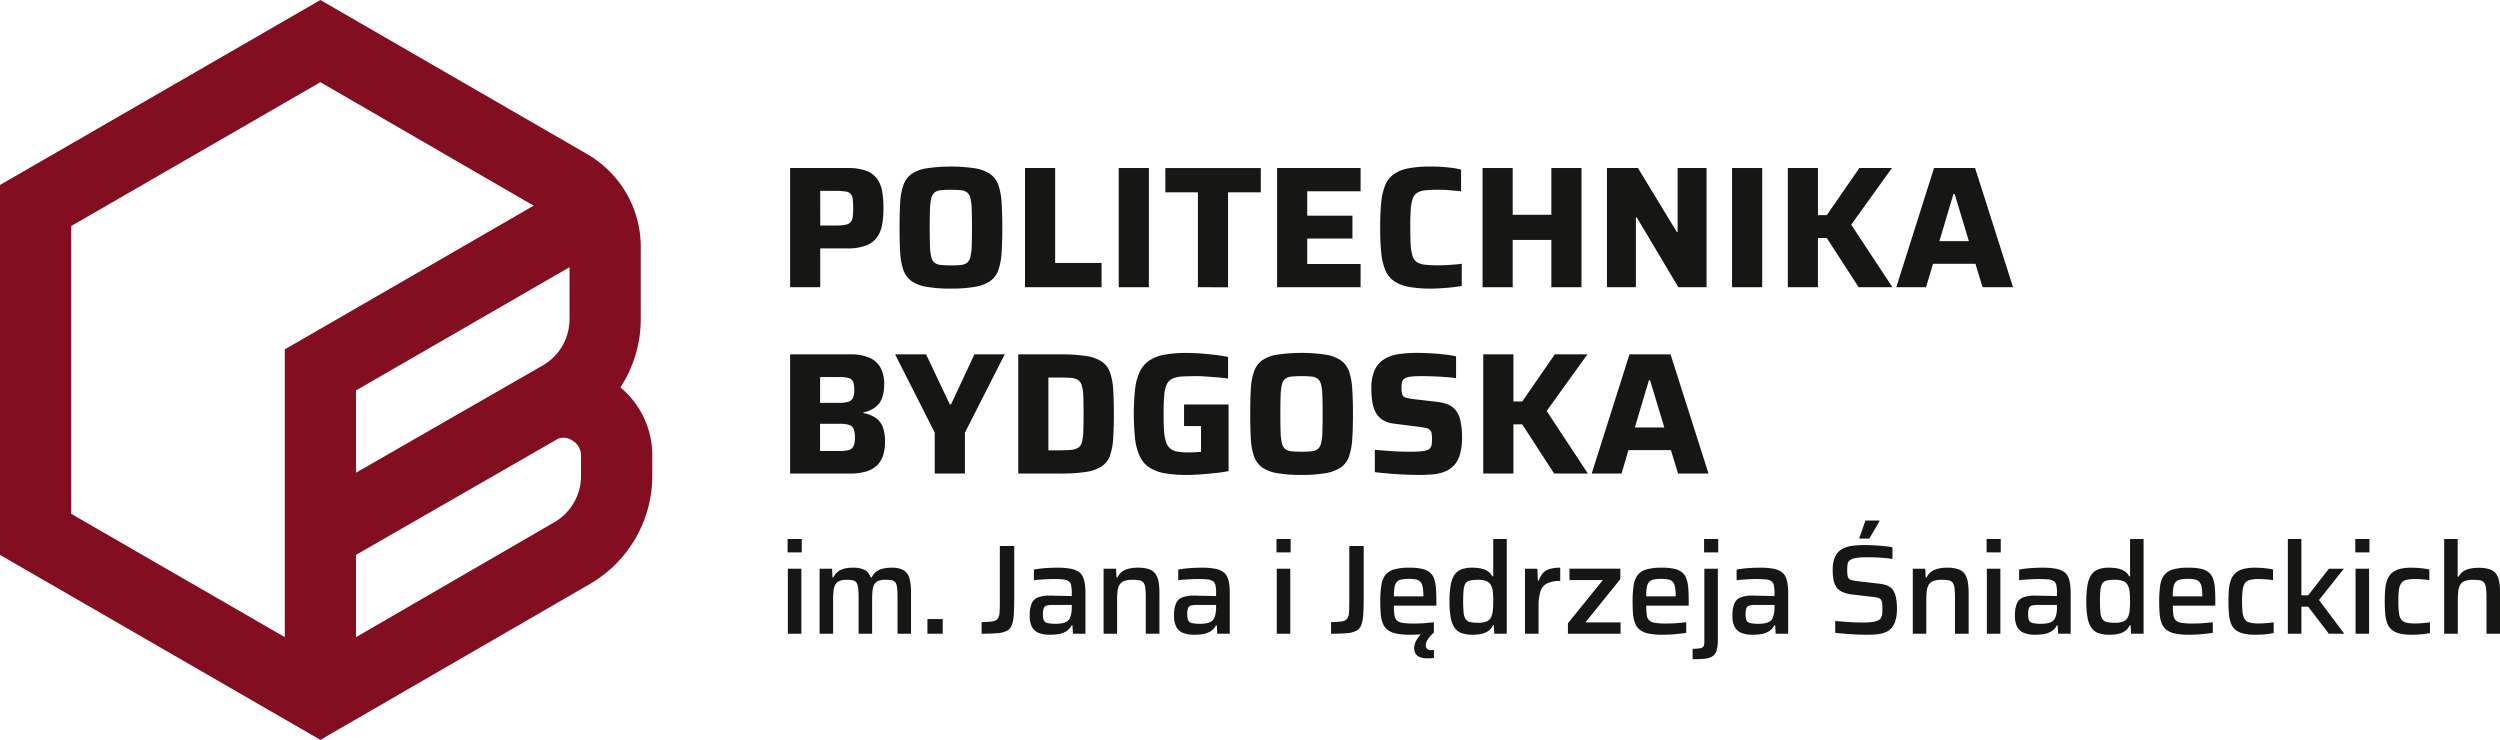 <svg xmlns="http://www.w3.org/2000/svg" width="270" height="79.906" viewBox="0 0 270 79.906"><defs><style>.a{fill:#830e21;}.b{fill:#161615;}</style></defs><g transform="translate(-87.31 -87.31)"><path class="a" d="M154.312,129.151a13.464,13.464,0,0,0,2.2-7.369v-7.825a11.571,11.571,0,0,0-5.757-9.985L121.911,87.31l-34.6,19.976V147.24l34.6,19.977,29.154-16.864a13.5,13.5,0,0,0,6.691-11.634v-2.19A9.5,9.5,0,0,0,154.312,129.151Zm-28.557.331h0l23.063-13.315v5.615a5.773,5.773,0,0,1-2.92,5.013l-20.143,11.567ZM95,111.723,121.91,96.188l23.037,13.335h0l-26.881,15.52v31.075L95,142.8Zm55.06,27a5.782,5.782,0,0,1-2.865,4.981l-21.439,12.418V147.24L147.57,134.7a1.609,1.609,0,0,1,1.529.173,1.885,1.885,0,0,1,.959,1.661Z"/><g transform="translate(172.369 105.306)"><path class="b" d="M316.5,169.749V156.876h6.193a5.771,5.771,0,0,1,2,.29,2.551,2.551,0,0,1,1.179.842,3.228,3.228,0,0,1,.561,1.356,10.229,10.229,0,0,1,.15,1.852,10.076,10.076,0,0,1-.141,1.749,3.424,3.424,0,0,1-.543,1.376,2.563,2.563,0,0,1-1.188.9,5.629,5.629,0,0,1-2.077.318h-2.882v4.191Zm3.256-6.661h1.628a5.8,5.8,0,0,0,1.057-.075,1.042,1.042,0,0,0,.571-.271,1.021,1.021,0,0,0,.243-.561,6.647,6.647,0,0,0,.056-.964,8.223,8.223,0,0,0-.047-.973.848.848,0,0,0-.8-.833,6.25,6.25,0,0,0-1.029-.066h-1.684Z" transform="translate(-316.227 -156.726)"/><path class="b" d="M351.58,169.675a14.808,14.808,0,0,1-2.667-.2,3.858,3.858,0,0,1-1.619-.636,2.53,2.53,0,0,1-.851-1.2,6.808,6.808,0,0,1-.337-1.881q-.066-1.123-.066-2.676t.066-2.676a6.805,6.805,0,0,1,.337-1.88,2.528,2.528,0,0,1,.851-1.2,3.854,3.854,0,0,1,1.619-.636,18.061,18.061,0,0,1,5.314,0,4.012,4.012,0,0,1,1.637.636,2.426,2.426,0,0,1,.861,1.2,7.316,7.316,0,0,1,.337,1.88q.074,1.123.075,2.676t-.075,2.676a7.319,7.319,0,0,1-.337,1.881,2.427,2.427,0,0,1-.861,1.2,4.018,4.018,0,0,1-1.637.636A14.667,14.667,0,0,1,351.58,169.675Zm0-2.508a10.285,10.285,0,0,0,1.094-.047,1.256,1.256,0,0,0,.664-.243,1.152,1.152,0,0,0,.355-.627,5.82,5.82,0,0,0,.14-1.2q.028-.767.028-1.965t-.028-1.965a5.828,5.828,0,0,0-.14-1.2,1.152,1.152,0,0,0-.355-.627,1.259,1.259,0,0,0-.664-.243,12.6,12.6,0,0,0-2.18,0,1.271,1.271,0,0,0-.674.243,1.147,1.147,0,0,0-.355.627,5.835,5.835,0,0,0-.14,1.2q-.028.767-.028,1.965t.028,1.965a5.826,5.826,0,0,0,.14,1.2,1.147,1.147,0,0,0,.355.627,1.267,1.267,0,0,0,.674.243A10.334,10.334,0,0,0,351.58,167.167Z" transform="translate(-333.947 -156.502)"/><path class="b" d="M379.888,169.749V156.876h3.256V167.13h5.014v2.62Z" transform="translate(-354.247 -156.726)"/><path class="b" d="M405.18,169.749V156.876h3.256v12.873Z" transform="translate(-369.416 -156.726)"/><path class="b" d="M421.273,169.749V159.5h-3.518v-2.62h10.31v2.62h-3.537v10.254Z" transform="translate(-376.958 -156.726)"/><path class="b" d="M447.908,169.749V156.876h9.019v2.507h-5.763v2.638h4.883v2.47h-4.883v2.751h5.763v2.508Z" transform="translate(-395.042 -156.726)"/><path class="b" d="M481.188,169.675a12.589,12.589,0,0,1-2.433-.2,3.95,3.95,0,0,1-1.581-.646,2.76,2.76,0,0,1-.917-1.2,6.722,6.722,0,0,1-.421-1.871q-.112-1.123-.112-2.676t.112-2.676a6.726,6.726,0,0,1,.421-1.871,2.763,2.763,0,0,1,.917-1.2,3.944,3.944,0,0,1,1.581-.645,12.592,12.592,0,0,1,2.433-.2q.561,0,1.16.037t1.16.112a6.826,6.826,0,0,1,.954.187v2.339l-1.057-.1q-.477-.046-.833-.056t-.6-.01a12.51,12.51,0,0,0-1.413.065,1.89,1.89,0,0,0-.87.29,1.291,1.291,0,0,0-.468.664,4.677,4.677,0,0,0-.2,1.179q-.047.74-.046,1.881,0,1.123.046,1.871a4.844,4.844,0,0,0,.2,1.2,1.239,1.239,0,0,0,.468.664,1.954,1.954,0,0,0,.87.281,12.41,12.41,0,0,0,1.413.065q.58,0,1.31-.047t1.254-.122v2.4q-.412.075-.992.14t-1.188.1Q481.749,169.675,481.188,169.675Z" transform="translate(-411.725 -156.502)"/><path class="b" d="M503.353,169.749V156.876h3.256v5.052h4.173v-5.052h3.255v12.873h-3.255v-5.108h-4.173v5.108Z" transform="translate(-428.296 -156.726)"/><path class="b" d="M536.919,169.749V156.876h3.349l4.192,6.9h.093v-6.9h3.125v12.873h-3.05l-4.491-7.541h-.093v7.541Z" transform="translate(-448.427 -156.726)"/><path class="b" d="M570.673,169.749V156.876h3.256v12.873Z" transform="translate(-468.671 -156.726)"/><path class="b" d="M585.726,169.749V156.876h3.255v5.09h.954l3.518-5.09h3.518l-4.4,6.119,4.453,6.755h-3.649l-3.443-5.314h-.954v5.314Z" transform="translate(-477.7 -156.726)"/><path class="b" d="M614.99,169.749l4.079-12.873H623.5l4.1,12.873h-3.293l-.767-2.526h-4.585l-.748,2.526Zm4.659-4.977h3.181l-1.535-5.089h-.131Z" transform="translate(-495.251 -156.726)"/><path class="b" d="M316.5,220.027V207.154h6.493a5.137,5.137,0,0,1,2.049.356,2.482,2.482,0,0,1,1.216,1.075,3.667,3.667,0,0,1,.4,1.806,4.157,4.157,0,0,1-.243,1.515,2.185,2.185,0,0,1-.739.983,3.3,3.3,0,0,1-1.263.533v.075a3.616,3.616,0,0,1,1.338.523,2.07,2.07,0,0,1,.758.982,4.477,4.477,0,0,1,.243,1.6,4.885,4.885,0,0,1-.2,1.441,2.562,2.562,0,0,1-.636,1.076,2.856,2.856,0,0,1-1.16.674,5.78,5.78,0,0,1-1.768.234Zm3.237-7.634h2.058a3.184,3.184,0,0,0,.992-.122.8.8,0,0,0,.5-.421,2.035,2.035,0,0,0,.14-.842,2.444,2.444,0,0,0-.122-.879.709.709,0,0,0-.468-.412,3.606,3.606,0,0,0-1.038-.112h-2.058Zm0,5.2h2.114a3.341,3.341,0,0,0,1.029-.122.761.761,0,0,0,.486-.439,2.439,2.439,0,0,0,.131-.9,2.508,2.508,0,0,0-.131-.917.764.764,0,0,0-.5-.439,3.367,3.367,0,0,0-1.02-.122h-2.114Z" transform="translate(-316.227 -186.881)"/><path class="b" d="M349.111,220.027v-4.416l-4.285-8.458h3.349l2.564,5.408h.131l2.526-5.408h3.274l-4.3,8.458v4.416Z" transform="translate(-333.218 -186.881)"/><path class="b" d="M378.066,220.027V207.154h4.509a17.987,17.987,0,0,1,2.807.178,4.244,4.244,0,0,1,1.7.6,2.337,2.337,0,0,1,.889,1.16,6.724,6.724,0,0,1,.346,1.843q.075,1.1.075,2.657t-.075,2.657a6.717,6.717,0,0,1-.346,1.843,2.338,2.338,0,0,1-.889,1.16,4.244,4.244,0,0,1-1.7.6,17.934,17.934,0,0,1-2.807.178Zm3.256-2.508H382.5q.767,0,1.254-.047a1.806,1.806,0,0,0,.776-.224.986.986,0,0,0,.412-.6,5.07,5.07,0,0,0,.15-1.16q.028-.738.028-1.9t-.028-1.9a4.673,4.673,0,0,0-.159-1.16,1.084,1.084,0,0,0-.412-.608,1.6,1.6,0,0,0-.767-.225q-.487-.037-1.254-.037h-1.179Z" transform="translate(-353.154 -186.881)"/><path class="b" d="M414.992,219.953a13.372,13.372,0,0,1-2.433-.187,4.379,4.379,0,0,1-1.647-.626,2.954,2.954,0,0,1-1.02-1.2,6.105,6.105,0,0,1-.505-1.881,25.906,25.906,0,0,1,0-5.389,5.911,5.911,0,0,1,.515-1.881,3.021,3.021,0,0,1,1.029-1.2,4.393,4.393,0,0,1,1.647-.626,13.249,13.249,0,0,1,2.414-.187q.636,0,1.422.056t1.563.15q.776.094,1.451.224v2.339q-.637-.093-1.263-.14l-1.151-.084q-.524-.037-.861-.037-1.01,0-1.665.037a2.879,2.879,0,0,0-1.067.234,1.284,1.284,0,0,0-.618.627,3.554,3.554,0,0,0-.271,1.206q-.066.777-.066,1.974,0,1.066.047,1.8a4.719,4.719,0,0,0,.206,1.2,1.455,1.455,0,0,0,1.216,1.066,6.192,6.192,0,0,0,1.17.094q.224,0,.487-.009t.505-.028q.243-.019.411-.019v-2.788h-1.834v-2.339h4.809v7.2q-.674.131-1.478.215t-1.591.14Q415.628,219.953,414.992,219.953Z" transform="translate(-371.855 -186.656)"/><path class="b" d="M446.2,219.953a14.808,14.808,0,0,1-2.666-.2,3.847,3.847,0,0,1-1.618-.636,2.527,2.527,0,0,1-.852-1.2,6.824,6.824,0,0,1-.337-1.88q-.066-1.123-.066-2.676t.066-2.676a6.824,6.824,0,0,1,.337-1.881,2.531,2.531,0,0,1,.852-1.2,3.852,3.852,0,0,1,1.618-.636,18.063,18.063,0,0,1,5.314,0,4.02,4.02,0,0,1,1.637.636,2.431,2.431,0,0,1,.861,1.2,7.336,7.336,0,0,1,.337,1.881q.074,1.123.075,2.676t-.075,2.676a7.336,7.336,0,0,1-.337,1.88,2.427,2.427,0,0,1-.861,1.2,4.015,4.015,0,0,1-1.637.636A14.673,14.673,0,0,1,446.2,219.953Zm0-2.508a10.3,10.3,0,0,0,1.095-.047,1.256,1.256,0,0,0,.664-.243,1.153,1.153,0,0,0,.355-.627,5.809,5.809,0,0,0,.14-1.2q.028-.767.028-1.965t-.028-1.965a5.819,5.819,0,0,0-.14-1.2,1.154,1.154,0,0,0-.355-.627,1.26,1.26,0,0,0-.664-.243,12.71,12.71,0,0,0-2.18,0,1.27,1.27,0,0,0-.674.243,1.15,1.15,0,0,0-.356.627,5.833,5.833,0,0,0-.14,1.2q-.028.767-.028,1.965t.028,1.965a5.823,5.823,0,0,0,.14,1.2,1.148,1.148,0,0,0,.356.627,1.266,1.266,0,0,0,.674.243A10.342,10.342,0,0,0,446.2,217.445Z" transform="translate(-390.697 -186.656)"/><path class="b" d="M478.524,219.953q-.749,0-1.619-.038t-1.7-.112q-.832-.074-1.487-.15V217.24l1.394.112q.7.056,1.338.075t1.066.018a10.565,10.565,0,0,0,1.366-.065,1.962,1.962,0,0,0,.692-.2.806.806,0,0,0,.215-.281,1.141,1.141,0,0,0,.084-.356c.013-.137.019-.293.019-.468a3.371,3.371,0,0,0-.046-.626.664.664,0,0,0-.187-.365.917.917,0,0,0-.421-.2,7.255,7.255,0,0,0-.73-.122l-2.638-.337a3.19,3.19,0,0,1-1.254-.384,2.122,2.122,0,0,1-.767-.776,3.437,3.437,0,0,1-.393-1.151,8.971,8.971,0,0,1-.112-1.487,4.621,4.621,0,0,1,.374-2.03,2.732,2.732,0,0,1,1.038-1.161,4.141,4.141,0,0,1,1.553-.533,13.324,13.324,0,0,1,1.936-.131q.749,0,1.553.047t1.515.131a10.417,10.417,0,0,1,1.179.2v2.357q-.468-.074-1.094-.122t-1.3-.074q-.674-.028-1.272-.028a11.263,11.263,0,0,0-1.16.047,1.87,1.87,0,0,0-.674.177.646.646,0,0,0-.327.393,2.4,2.4,0,0,0-.066.617,2.661,2.661,0,0,0,.075.72.506.506,0,0,0,.337.347,4.3,4.3,0,0,0,.8.169l2.564.3a5.408,5.408,0,0,1,.963.187,2.456,2.456,0,0,1,.8.412,2.11,2.11,0,0,1,.608.8,2.258,2.258,0,0,1,.206.59q.075.346.131.8a8.172,8.172,0,0,1,.056,1.011,6.634,6.634,0,0,1-.225,1.862,2.946,2.946,0,0,1-.636,1.2,2.745,2.745,0,0,1-.992.674,4.522,4.522,0,0,1-1.282.3Q479.31,219.953,478.524,219.953Z" transform="translate(-410.296 -186.656)"/><path class="b" d="M503.541,220.027V207.154H506.8v5.089h.954l3.518-5.089h3.518l-4.4,6.119,4.453,6.755h-3.649l-3.443-5.314H506.8v5.314Z" transform="translate(-428.409 -186.881)"/><path class="b" d="M532.807,220.027l4.079-12.873h4.435l4.1,12.873h-3.293l-.767-2.526h-4.584l-.748,2.526Zm4.659-4.977h3.181l-1.534-5.09h-.131Z" transform="translate(-445.961 -186.881)"/><path class="b" d="M315.825,258.426V256.98h1.529v1.446Zm.028,8.785v-7.022h1.46v7.022Z" transform="translate(-315.825 -216.764)"/><path class="b" d="M324.46,271.852V264.83h1.349l.041.937h.1a1.647,1.647,0,0,1,.42-.564,1.812,1.812,0,0,1,.675-.358,3.4,3.4,0,0,1,.985-.124,2.707,2.707,0,0,1,1.322.255,1.377,1.377,0,0,1,.62.792h.11a1.573,1.573,0,0,1,.434-.564,1.938,1.938,0,0,1,.7-.358,3.539,3.539,0,0,1,1-.124,2.479,2.479,0,0,1,1.364.3,1.475,1.475,0,0,1,.606.915,6.469,6.469,0,0,1,.151,1.522v4.392h-1.459v-3.814q0-.688-.041-1.094a1.382,1.382,0,0,0-.172-.606.6.6,0,0,0-.4-.255,3.559,3.559,0,0,0-.7-.055,1.937,1.937,0,0,0-.785.131.862.862,0,0,0-.427.4,1.922,1.922,0,0,0-.179.682q-.041.414-.041.991v3.621h-1.46v-3.814a9.794,9.794,0,0,0-.048-1.094,1.44,1.44,0,0,0-.179-.606.593.593,0,0,0-.392-.255,3.541,3.541,0,0,0-.7-.055,1.815,1.815,0,0,0-.771.138.933.933,0,0,0-.433.406,1.827,1.827,0,0,0-.186.688q-.041.42-.042.971v3.621Z" transform="translate(-321.004 -221.406)"/><path class="b" d="M353.563,280.167v-1.583h1.652v1.583Z" transform="translate(-338.459 -229.721)"/><path class="b" d="M368.183,268.345v-1.253a9.091,9.091,0,0,0,1.143-.076.907.907,0,0,0,.578-.275,1.173,1.173,0,0,0,.213-.668q.034-.454.034-1.253v-5.948h1.556v5.493q0,1.144-.048,1.887a3.9,3.9,0,0,1-.22,1.17,1.148,1.148,0,0,1-.55.62,2.835,2.835,0,0,1-1.033.248Q369.2,268.345,368.183,268.345Z" transform="translate(-347.227 -217.899)"/><path class="b" d="M383.34,271.962a3.308,3.308,0,0,1-1.2-.192,1.406,1.406,0,0,1-.736-.64,2.524,2.524,0,0,1-.248-1.219,3.508,3.508,0,0,1,.193-1.288,1.22,1.22,0,0,1,.661-.681,3.373,3.373,0,0,1,1.322-.207c.092,0,.227,0,.406.007s.385.01.62.014l.7.014c.234,0,.448.012.64.02v-.33a4,4,0,0,0-.069-.84.705.705,0,0,0-.282-.448,1.35,1.35,0,0,0-.613-.186q-.4-.041-1.033-.041-.3,0-.709.021t-.792.048a5.048,5.048,0,0,0-.592.069v-1.157a10.272,10.272,0,0,1,1.239-.158q.674-.049,1.349-.048a7.55,7.55,0,0,1,1.315.1,2.466,2.466,0,0,1,.86.3,1.33,1.33,0,0,1,.5.537,2.647,2.647,0,0,1,.234.792,7.232,7.232,0,0,1,.069,1.053v4.351h-1.349l-.055-.909h-.083a1.633,1.633,0,0,1-.626.668,2.29,2.29,0,0,1-.847.289A6.446,6.446,0,0,1,383.34,271.962Zm.647-1.184a3.708,3.708,0,0,0,.626-.048,1.575,1.575,0,0,0,.5-.165.878.878,0,0,0,.337-.324,2,2,0,0,0,.186-.536,3.628,3.628,0,0,0,.062-.716v-.248h-2.01a2.691,2.691,0,0,0-.7.069.457.457,0,0,0-.323.289,2.042,2.042,0,0,0-.083.674,1.624,1.624,0,0,0,.1.64.551.551,0,0,0,.406.289A4.061,4.061,0,0,0,383.988,270.778Z" transform="translate(-355.005 -221.406)"/><path class="b" d="M401.1,271.852V264.83h1.349l.041.937h.11a1.652,1.652,0,0,1,.44-.572,1.929,1.929,0,0,1,.716-.351,4.008,4.008,0,0,1,1.074-.124,3.457,3.457,0,0,1,1.2.172,1.41,1.41,0,0,1,.688.516,2.172,2.172,0,0,1,.323.854,7.012,7.012,0,0,1,.09,1.2v4.392h-1.473v-3.814a9.762,9.762,0,0,0-.048-1.094,1.244,1.244,0,0,0-.2-.606.694.694,0,0,0-.447-.255,4.5,4.5,0,0,0-.792-.055,2.28,2.28,0,0,0-.875.138.976.976,0,0,0-.482.413,1.787,1.787,0,0,0-.207.689,8.367,8.367,0,0,0-.048.963v3.621Z" transform="translate(-366.972 -221.406)"/><path class="b" d="M422.282,271.962a3.305,3.305,0,0,1-1.2-.192,1.4,1.4,0,0,1-.736-.64,2.524,2.524,0,0,1-.248-1.219,3.5,3.5,0,0,1,.193-1.288,1.219,1.219,0,0,1,.661-.681,3.371,3.371,0,0,1,1.322-.207c.092,0,.227,0,.406.007s.386.01.62.014l.7.014c.234,0,.447.012.64.02v-.33a4.012,4.012,0,0,0-.068-.84.706.706,0,0,0-.283-.448,1.348,1.348,0,0,0-.613-.186q-.4-.041-1.033-.041-.3,0-.709.021t-.792.048a5.036,5.036,0,0,0-.592.069v-1.157a10.262,10.262,0,0,1,1.239-.158q.675-.049,1.35-.048a7.544,7.544,0,0,1,1.315.1,2.463,2.463,0,0,1,.861.3,1.328,1.328,0,0,1,.5.537,2.648,2.648,0,0,1,.234.792,7.173,7.173,0,0,1,.069,1.053v4.351h-1.35l-.055-.909h-.082a1.633,1.633,0,0,1-.626.668,2.291,2.291,0,0,1-.847.289A6.444,6.444,0,0,1,422.282,271.962Zm.647-1.184a3.709,3.709,0,0,0,.626-.048,1.575,1.575,0,0,0,.5-.165.873.873,0,0,0,.337-.324,1.986,1.986,0,0,0,.186-.536,3.629,3.629,0,0,0,.062-.716v-.248h-2.01a2.688,2.688,0,0,0-.7.069.459.459,0,0,0-.324.289,2.047,2.047,0,0,0-.082.674,1.625,1.625,0,0,0,.1.64.551.551,0,0,0,.406.289A4.058,4.058,0,0,0,422.93,270.778Z" transform="translate(-378.36 -221.406)"/><path class="b" d="M447.751,258.426V256.98h1.528v1.446Zm.028,8.785v-7.022h1.46v7.022Z" transform="translate(-394.948 -216.764)"/><path class="b" d="M462.475,268.345v-1.253a9.1,9.1,0,0,0,1.143-.076.907.907,0,0,0,.578-.275,1.176,1.176,0,0,0,.213-.668q.034-.454.034-1.253v-5.948H466v5.493q0,1.144-.048,1.887a3.9,3.9,0,0,1-.221,1.17,1.147,1.147,0,0,1-.551.62,2.83,2.83,0,0,1-1.033.248Q463.494,268.345,462.475,268.345Z" transform="translate(-403.779 -217.899)"/><path class="b" d="M479.016,271.962a7.858,7.858,0,0,1-1.487-.117,2.3,2.3,0,0,1-.95-.385,1.653,1.653,0,0,1-.537-.688,3.382,3.382,0,0,1-.234-1.019q-.055-.6-.055-1.4a12,12,0,0,1,.1-1.638,2.662,2.662,0,0,1,.4-1.136,1.732,1.732,0,0,1,.943-.654,5.754,5.754,0,0,1,1.714-.207,5.975,5.975,0,0,1,1.377.131,1.951,1.951,0,0,1,.847.406,1.608,1.608,0,0,1,.454.71A4.18,4.18,0,0,1,481.77,267q.042.6.042,1.356v.468h-4.585a7.286,7.286,0,0,0,.055,1,1,1,0,0,0,.255.578,1.163,1.163,0,0,0,.634.275,7.179,7.179,0,0,0,1.177.076q.316,0,.7-.014t.778-.055q.4-.041.716-.069v1.143q-.3.055-.73.1t-.895.076Q479.443,271.962,479.016,271.962Zm1.391-3.924v-.261a5.072,5.072,0,0,0-.076-.985,1.139,1.139,0,0,0-.248-.551.86.86,0,0,0-.468-.248,3.685,3.685,0,0,0-.736-.062,4.005,4.005,0,0,0-.874.075.854.854,0,0,0-.489.282,1.238,1.238,0,0,0-.227.572,5.909,5.909,0,0,0-.062.957h3.428Zm.468,6.472a2.129,2.129,0,0,1-.895-.151.9.9,0,0,1-.441-.4,1.211,1.211,0,0,1-.124-.551,1.8,1.8,0,0,1,.289-.923,3.48,3.48,0,0,1,.744-.867l1.087.138a2.18,2.18,0,0,0-.379.351,2.758,2.758,0,0,0-.344.489,1.026,1.026,0,0,0-.145.5.55.55,0,0,0,.131.372.673.673,0,0,0,.516.151,1,1,0,0,0,.1-.007q.062-.007.131-.02v.881l-.323.028Q481.054,274.51,480.875,274.51Z" transform="translate(-411.743 -221.406)"/><path class="b" d="M496.939,267.32a3.535,3.535,0,0,1-1.184-.173,1.566,1.566,0,0,1-.771-.578,2.78,2.78,0,0,1-.42-1.108,9.742,9.742,0,0,1-.131-1.749,9.84,9.84,0,0,1,.131-1.762,2.85,2.85,0,0,1,.413-1.108,1.577,1.577,0,0,1,.75-.585,3.256,3.256,0,0,1,1.156-.179,4.742,4.742,0,0,1,.923.082,2.226,2.226,0,0,1,.736.283,1.422,1.422,0,0,1,.516.571h.1V256.98h1.459v10.23h-1.349l-.055-.923h-.082a1.513,1.513,0,0,1-.558.661,2.153,2.153,0,0,1-.778.3A4.9,4.9,0,0,1,496.939,267.32Zm.592-1.294a2.261,2.261,0,0,0,.943-.159.907.907,0,0,0,.475-.5,2.313,2.313,0,0,0,.173-.73q.034-.413.034-.964c0-.349-.012-.654-.034-.916a2.082,2.082,0,0,0-.159-.668.989.989,0,0,0-.489-.537,2.187,2.187,0,0,0-.943-.165,4.006,4.006,0,0,0-.875.076.774.774,0,0,0-.482.3,1.547,1.547,0,0,0-.213.688,14.178,14.178,0,0,0,0,2.492,1.529,1.529,0,0,0,.221.7.79.79,0,0,0,.489.31A3.918,3.918,0,0,0,497.531,266.026Z" transform="translate(-422.946 -216.764)"/><path class="b" d="M514.8,271.852V264.83h1.336l.055,1.267h.11a2.021,2.021,0,0,1,.5-.854,1.663,1.663,0,0,1,.771-.413,4.407,4.407,0,0,1,1.033-.11v1.432a3.044,3.044,0,0,0-1.439.275,1.487,1.487,0,0,0-.7.875,5.043,5.043,0,0,0-.2,1.563v2.988Z" transform="translate(-435.16 -221.406)"/><path class="b" d="M526.391,272.017v-1.13l3.773-4.667h-3.607v-1.226h5.493v1.129l-3.772,4.668h3.8v1.226Z" transform="translate(-442.113 -221.571)"/><path class="b" d="M547.095,271.962a7.849,7.849,0,0,1-1.486-.117,2.305,2.305,0,0,1-.95-.385,1.653,1.653,0,0,1-.537-.688,3.405,3.405,0,0,1-.234-1.019q-.055-.6-.055-1.4a12.022,12.022,0,0,1,.1-1.638,2.665,2.665,0,0,1,.4-1.136,1.73,1.73,0,0,1,.943-.654,5.753,5.753,0,0,1,1.714-.207,5.974,5.974,0,0,1,1.377.131,1.954,1.954,0,0,1,.847.406,1.613,1.613,0,0,1,.454.71,4.2,4.2,0,0,1,.186,1.033q.041.6.041,1.356v.468h-4.585a7.22,7.22,0,0,0,.055,1,.992.992,0,0,0,.255.578,1.163,1.163,0,0,0,.633.275,7.189,7.189,0,0,0,1.177.076q.316,0,.7-.014t.778-.055q.4-.041.716-.069v1.143q-.3.055-.73.1t-.895.076Q547.522,271.962,547.095,271.962Zm1.391-3.924v-.261a5.082,5.082,0,0,0-.076-.985,1.139,1.139,0,0,0-.248-.551.861.861,0,0,0-.468-.248,3.691,3.691,0,0,0-.737-.062,4.011,4.011,0,0,0-.875.075.852.852,0,0,0-.489.282,1.239,1.239,0,0,0-.227.572,5.945,5.945,0,0,0-.062.957h3.428Z" transform="translate(-452.573 -221.406)"/><path class="b" d="M560.034,269.964v-1.129a3.823,3.823,0,0,0,.861-.069.453.453,0,0,0,.337-.234,1.162,1.162,0,0,0,.069-.44v-7.9h1.46v7.587a4.589,4.589,0,0,1-.124,1.2,1.131,1.131,0,0,1-.433.654,1.852,1.852,0,0,1-.84.275A11.814,11.814,0,0,1,560.034,269.964Zm1.24-11.538V256.98H562.8v1.446Z" transform="translate(-462.291 -216.764)"/><path class="b" d="M572.957,271.962a3.308,3.308,0,0,1-1.2-.192,1.406,1.406,0,0,1-.737-.64,2.525,2.525,0,0,1-.248-1.219,3.508,3.508,0,0,1,.193-1.288,1.218,1.218,0,0,1,.661-.681,3.368,3.368,0,0,1,1.322-.207c.092,0,.227,0,.406.007s.385.01.62.014l.7.014c.234,0,.447.012.64.02v-.33a3.981,3.981,0,0,0-.069-.84.7.7,0,0,0-.283-.448,1.347,1.347,0,0,0-.612-.186q-.4-.041-1.033-.041-.3,0-.709.021t-.792.048a5.054,5.054,0,0,0-.592.069v-1.157a10.29,10.29,0,0,1,1.24-.158q.674-.049,1.349-.048a7.54,7.54,0,0,1,1.315.1,2.466,2.466,0,0,1,.861.3,1.327,1.327,0,0,1,.5.537,2.647,2.647,0,0,1,.234.792,7.228,7.228,0,0,1,.069,1.053v4.351h-1.349l-.055-.909H575.3a1.636,1.636,0,0,1-.627.668,2.293,2.293,0,0,1-.847.289A6.435,6.435,0,0,1,572.957,271.962Zm.647-1.184a3.708,3.708,0,0,0,.626-.048,1.574,1.574,0,0,0,.5-.165.877.877,0,0,0,.337-.324,2,2,0,0,0,.186-.536,3.629,3.629,0,0,0,.062-.716v-.248H573.3a2.688,2.688,0,0,0-.7.069.459.459,0,0,0-.323.289,2.045,2.045,0,0,0-.083.674,1.625,1.625,0,0,0,.1.64.552.552,0,0,0,.406.289A4.059,4.059,0,0,0,573.6,270.778Z" transform="translate(-468.728 -221.406)"/><path class="b" d="M601.5,264.329q-.509,0-1.122-.028t-1.2-.076q-.585-.048-1.067-.1v-1.281q.5.042,1.039.083t1.039.062q.5.02.854.02a7.327,7.327,0,0,0,1.143-.069,1.849,1.849,0,0,0,.66-.22.654.654,0,0,0,.241-.275,1.207,1.207,0,0,0,.1-.392q.02-.228.02-.5a5.843,5.843,0,0,0-.027-.62.84.84,0,0,0-.124-.386.547.547,0,0,0-.3-.2,3.441,3.441,0,0,0-.537-.1l-2.258-.261a3.577,3.577,0,0,1-1.081-.282,1.588,1.588,0,0,1-.647-.53,2,2,0,0,1-.31-.785,5.618,5.618,0,0,1-.082-1.005,3.539,3.539,0,0,1,.248-1.459,1.827,1.827,0,0,1,.709-.819,2.83,2.83,0,0,1,1.095-.372,10.143,10.143,0,0,1,1.4-.09q.537,0,1.1.034t1.067.083a5.772,5.772,0,0,1,.833.131v1.253q-.345-.055-.805-.1t-.957-.062q-.5-.02-.922-.021a8.495,8.495,0,0,0-1.15.062,1.869,1.869,0,0,0-.668.2.611.611,0,0,0-.331.42,3.39,3.39,0,0,0-.055.668,3.248,3.248,0,0,0,.062.723.482.482,0,0,0,.289.351,2.7,2.7,0,0,0,.7.151l2.258.262a4.994,4.994,0,0,1,.771.131,1.7,1.7,0,0,1,.613.3,1.351,1.351,0,0,1,.42.592,1.737,1.737,0,0,1,.145.441q.048.247.082.544a5.874,5.874,0,0,1,.034.668,4.584,4.584,0,0,1-.159,1.308,2.136,2.136,0,0,1-.44.833,1.792,1.792,0,0,1-.7.468,3.472,3.472,0,0,1-.909.207Q602.082,264.329,601.5,264.329Zm-.785-10.382v-.069l.661-1.886h1.514v.069l-1.1,1.886Z" transform="translate(-484.966 -213.773)"/><path class="b" d="M619.444,271.852V264.83h1.35l.041.937h.11a1.653,1.653,0,0,1,.441-.572,1.926,1.926,0,0,1,.716-.351,4.006,4.006,0,0,1,1.074-.124,3.457,3.457,0,0,1,1.2.172,1.4,1.4,0,0,1,.688.516,2.165,2.165,0,0,1,.323.854,6.966,6.966,0,0,1,.09,1.2v4.392H624v-3.814a9.768,9.768,0,0,0-.048-1.094,1.252,1.252,0,0,0-.2-.606.7.7,0,0,0-.447-.255,4.5,4.5,0,0,0-.792-.055,2.28,2.28,0,0,0-.874.138.972.972,0,0,0-.482.413,1.779,1.779,0,0,0-.207.689,8.442,8.442,0,0,0-.048.963v3.621Z" transform="translate(-497.922 -221.406)"/><path class="b" d="M639.362,258.426V256.98h1.528v1.446Zm.028,8.785v-7.022h1.46v7.022Z" transform="translate(-509.868 -216.764)"/><path class="b" d="M649.188,271.962a3.308,3.308,0,0,1-1.2-.192,1.407,1.407,0,0,1-.737-.64,2.529,2.529,0,0,1-.248-1.219,3.5,3.5,0,0,1,.193-1.288,1.219,1.219,0,0,1,.661-.681,3.37,3.37,0,0,1,1.322-.207c.092,0,.227,0,.406.007s.386.01.62.014l.7.014c.234,0,.447.012.64.02v-.33a4,4,0,0,0-.069-.84.7.7,0,0,0-.283-.448,1.348,1.348,0,0,0-.613-.186q-.4-.041-1.033-.041-.3,0-.709.021t-.792.048a5.059,5.059,0,0,0-.592.069v-1.157a10.281,10.281,0,0,1,1.24-.158q.674-.049,1.349-.048a7.543,7.543,0,0,1,1.315.1,2.464,2.464,0,0,1,.861.3,1.328,1.328,0,0,1,.5.537,2.651,2.651,0,0,1,.234.792,7.186,7.186,0,0,1,.069,1.053v4.351h-1.349l-.055-.909h-.082a1.639,1.639,0,0,1-.627.668,2.292,2.292,0,0,1-.847.289A6.433,6.433,0,0,1,649.188,271.962Zm.647-1.184a3.707,3.707,0,0,0,.626-.048,1.576,1.576,0,0,0,.5-.165.878.878,0,0,0,.337-.324,1.983,1.983,0,0,0,.185-.536,3.6,3.6,0,0,0,.062-.716v-.248h-2.01a2.688,2.688,0,0,0-.7.069.459.459,0,0,0-.324.289,2.057,2.057,0,0,0-.082.674,1.625,1.625,0,0,0,.1.64.552.552,0,0,0,.406.289A4.061,4.061,0,0,0,649.836,270.778Z" transform="translate(-514.448 -221.406)"/><path class="b" d="M668.77,267.32a3.529,3.529,0,0,1-1.184-.173,1.565,1.565,0,0,1-.771-.578,2.78,2.78,0,0,1-.42-1.108,9.791,9.791,0,0,1-.13-1.749,9.89,9.89,0,0,1,.13-1.762,2.857,2.857,0,0,1,.413-1.108,1.576,1.576,0,0,1,.75-.585,3.258,3.258,0,0,1,1.157-.179,4.741,4.741,0,0,1,.923.082,2.226,2.226,0,0,1,.736.283,1.422,1.422,0,0,1,.516.571h.1V256.98h1.46v10.23H671.1l-.055-.923h-.083a1.5,1.5,0,0,1-.557.661,2.147,2.147,0,0,1-.778.3A4.891,4.891,0,0,1,668.77,267.32Zm.592-1.294a2.261,2.261,0,0,0,.943-.159.907.907,0,0,0,.475-.5,2.3,2.3,0,0,0,.172-.73q.034-.413.034-.964c0-.349-.012-.654-.034-.916a2.071,2.071,0,0,0-.158-.668.989.989,0,0,0-.489-.537,2.188,2.188,0,0,0-.943-.165,4.005,4.005,0,0,0-.875.076.774.774,0,0,0-.482.3,1.541,1.541,0,0,0-.213.688,14.084,14.084,0,0,0,0,2.492,1.528,1.528,0,0,0,.221.7.79.79,0,0,0,.489.31A3.918,3.918,0,0,0,669.362,266.026Z" transform="translate(-526.002 -216.764)"/><path class="b" d="M689.2,271.962a7.862,7.862,0,0,1-1.487-.117,2.306,2.306,0,0,1-.95-.385,1.652,1.652,0,0,1-.537-.688,3.409,3.409,0,0,1-.234-1.019q-.055-.6-.055-1.4a11.989,11.989,0,0,1,.1-1.638,2.657,2.657,0,0,1,.4-1.136,1.73,1.73,0,0,1,.943-.654,5.756,5.756,0,0,1,1.714-.207,5.979,5.979,0,0,1,1.377.131,1.948,1.948,0,0,1,.847.406,1.6,1.6,0,0,1,.454.71,4.2,4.2,0,0,1,.186,1.033q.041.6.041,1.356v.468h-4.585a7.234,7.234,0,0,0,.055,1,1,1,0,0,0,.255.578,1.163,1.163,0,0,0,.633.275,7.184,7.184,0,0,0,1.177.076q.316,0,.7-.014t.778-.055q.4-.041.716-.069v1.143q-.3.055-.73.1t-.895.076Q689.631,271.962,689.2,271.962Zm1.39-3.924v-.261a5.072,5.072,0,0,0-.076-.985,1.143,1.143,0,0,0-.248-.551.861.861,0,0,0-.468-.248,3.687,3.687,0,0,0-.737-.062,4,4,0,0,0-.874.075.852.852,0,0,0-.489.282,1.238,1.238,0,0,0-.227.572,5.961,5.961,0,0,0-.062.957h3.428Z" transform="translate(-537.804 -221.406)"/><path class="b" d="M707.525,271.962a5.209,5.209,0,0,1-1.342-.144,2.069,2.069,0,0,1-.847-.427,1.674,1.674,0,0,1-.468-.716,4.127,4.127,0,0,1-.2-1.019q-.049-.585-.048-1.328t.055-1.308a3.682,3.682,0,0,1,.227-1.012,1.866,1.866,0,0,1,.489-.716,2.069,2.069,0,0,1,.826-.427,4.792,4.792,0,0,1,1.281-.144q.5,0,1.039.055a7.526,7.526,0,0,1,.9.138v1.157q-.3-.055-.751-.09c-.3-.023-.571-.034-.819-.034a3.709,3.709,0,0,0-.943.1.906.906,0,0,0-.53.358,1.686,1.686,0,0,0-.241.73,9.615,9.615,0,0,0-.062,1.212,10.1,10.1,0,0,0,.062,1.24,1.547,1.547,0,0,0,.248.73.938.938,0,0,0,.544.337,4.055,4.055,0,0,0,.95.09c.229,0,.489-.012.778-.034s.566-.053.833-.09v1.157a8.031,8.031,0,0,1-.923.137Q708.035,271.962,707.525,271.962Z" transform="translate(-549.007 -221.406)"/><path class="b" d="M720.651,267.21V256.98h1.46v6.086h.73l2.245-2.878H726.7l-2.685,3.387,2.727,3.635h-1.666l-2.231-2.919h-.73v2.919Z" transform="translate(-558.622 -216.764)"/><path class="b" d="M738.849,258.426V256.98h1.528v1.446Zm.028,8.785v-7.022h1.46v7.022Z" transform="translate(-569.536 -216.764)"/><path class="b" d="M749.7,271.962a5.208,5.208,0,0,1-1.342-.144,2.069,2.069,0,0,1-.847-.427,1.679,1.679,0,0,1-.468-.716,4.11,4.11,0,0,1-.2-1.019q-.049-.585-.049-1.328t.055-1.308a3.7,3.7,0,0,1,.227-1.012,1.862,1.862,0,0,1,.489-.716,2.069,2.069,0,0,1,.826-.427,4.79,4.79,0,0,1,1.28-.144q.5,0,1.039.055a7.527,7.527,0,0,1,.9.138v1.157q-.3-.055-.75-.09t-.819-.034a3.707,3.707,0,0,0-.943.1.906.906,0,0,0-.53.358,1.688,1.688,0,0,0-.241.73,9.625,9.625,0,0,0-.062,1.212,10.115,10.115,0,0,0,.062,1.24,1.548,1.548,0,0,0,.248.73.938.938,0,0,0,.544.337,4.054,4.054,0,0,0,.95.09c.229,0,.489-.012.778-.034s.566-.053.833-.09v1.157a8.036,8.036,0,0,1-.923.137Q750.209,271.962,749.7,271.962Z" transform="translate(-574.301 -221.406)"/><path class="b" d="M762.826,267.21V256.98h1.46v4.076h.1a1.59,1.59,0,0,1,.441-.53,1.917,1.917,0,0,1,.7-.323,4.086,4.086,0,0,1,1.025-.11,3.638,3.638,0,0,1,1.205.165,1.364,1.364,0,0,1,.7.509,2.165,2.165,0,0,1,.323.854,7.017,7.017,0,0,1,.09,1.2v4.392h-1.473V263.4a9.784,9.784,0,0,0-.048-1.094,1.254,1.254,0,0,0-.2-.606.7.7,0,0,0-.447-.255,4.51,4.51,0,0,0-.792-.055,2.28,2.28,0,0,0-.874.138.974.974,0,0,0-.482.413,1.786,1.786,0,0,0-.206.689,8.427,8.427,0,0,0-.048.963v3.621Z" transform="translate(-583.916 -216.764)"/></g></g></svg>